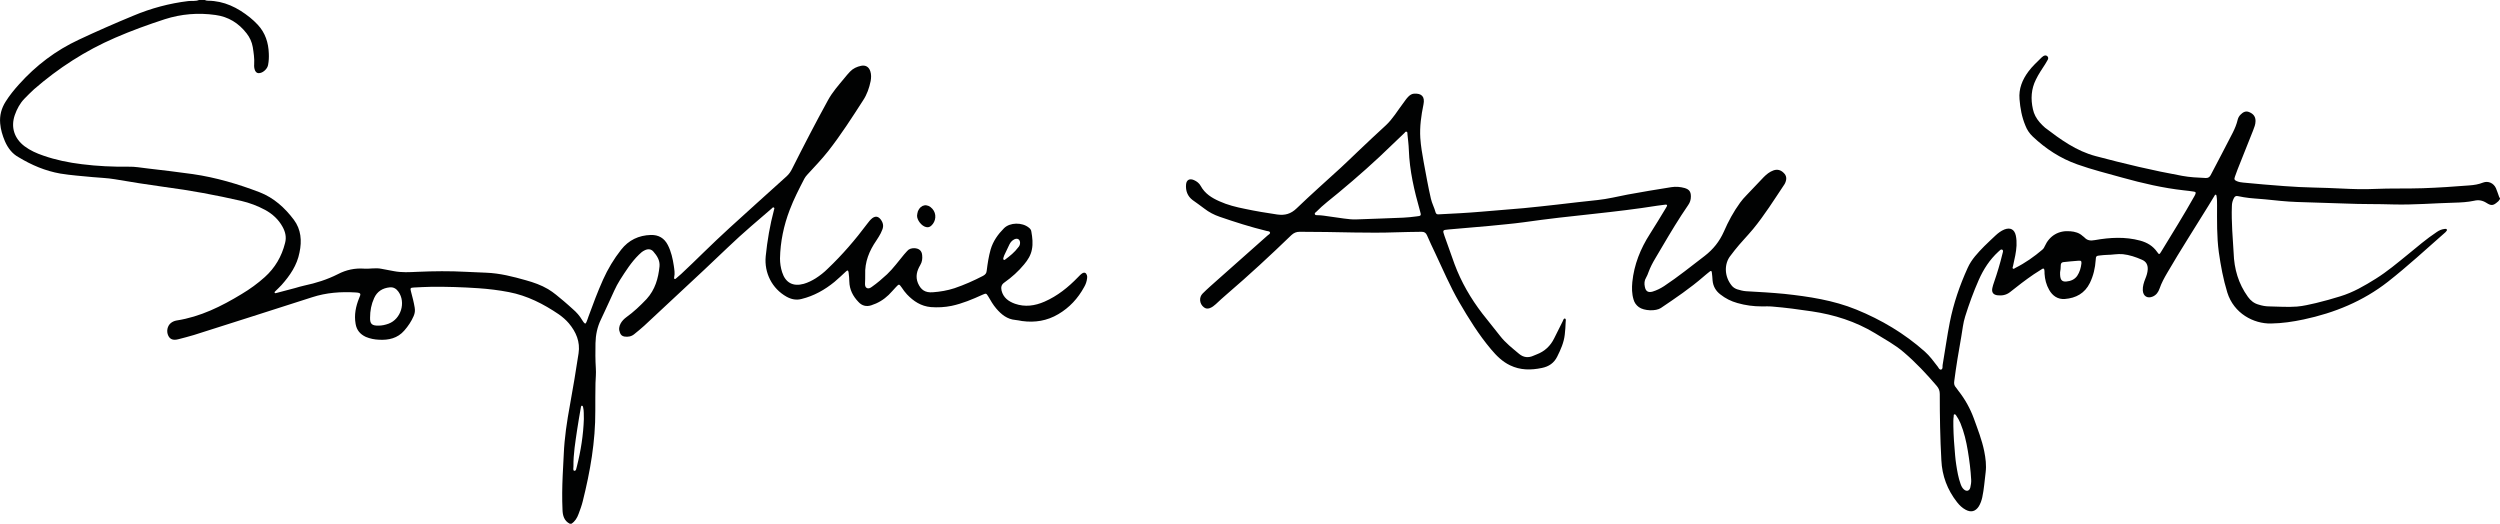 <?xml version="1.0" encoding="utf-8"?>
<!-- Generator: Adobe Illustrator 28.1.0, SVG Export Plug-In . SVG Version: 6.00 Build 0)  -->
<svg version="1.1" id="Layer_1" xmlns="http://www.w3.org/2000/svg" xmlns:xlink="http://www.w3.org/1999/xlink" x="0px" y="0px"
	 viewBox="0 0 1417.3 296.9" style="enable-background:new 0 0 1417.3 296.9;" xml:space="preserve">
<style type="text/css">
	.st0{fill:#010202;}
</style>
<g>
	<path class="st0" d="M1417.3,112.8c-0.4,0.5-0.7,1.2-1.3,1.6c-2.5,2.2-3.6,2.4-6.4,0.6c-2.2-1.4-4.5-1.8-6.9-1.2
		c-3.7,0.8-7.6,1-11.3,1.1c-11.5,0.3-23,1.3-34.5,1c-9-0.3-18-0.1-27-0.5c-9.3-0.3-18.6-0.6-27.9-0.9c-6-0.2-11.9-0.9-17.9-1.5
		c-4-0.4-8.1-0.5-12.1-1.2c-1.1-0.2-2.2-0.4-3.2-0.6c-1.1-0.3-1.8,0.1-2.3,1c-0.8,1.5-1.2,3-1.2,4.7c-0.2,4.6,0,9.2,0.2,13.7
		c0.2,4.3,0.6,8.5,0.8,12.8c0.3,9.1,2.7,17.4,8.1,24.9c1.6,2.2,3.5,3.7,6.1,4.4c1.9,0.6,3.9,1,5.9,1c5.3,0.1,10.6,0.5,15.8,0.1
		c3.7-0.3,7.2-1.2,10.8-2c4.6-1.1,9.2-2.4,13.7-3.8c7.3-2.2,13.8-6,20.2-10c6.4-4,12.2-8.9,18-13.6c5.4-4.4,10.7-9,16.6-12.9
		c1.3-0.9,2.7-1.5,4.3-1.7c0.5,0,1-0.2,1.3,0.2c0.4,0.6-0.2,1-0.5,1.4c-0.1,0.2-0.3,0.3-0.5,0.5c-10.7,9.4-21.1,19-32.3,27.8
		c-14.2,11.1-30.4,17.7-47.8,21.4c-6.1,1.3-12.2,2.2-18.5,2.3c-9.9,0.2-21.1-5.7-24.8-17.6c-2.3-7.5-3.7-15.1-4.8-22.8
		c-1.2-8.9-1-17.8-1-26.8c0-1.7,0-3.4-0.3-5.1c-0.1-0.3-0.1-0.7-0.4-0.7c-0.4-0.1-0.6,0.2-0.7,0.5c-1.1,1.9-2.3,3.7-3.4,5.6
		c-7.8,12.7-15.9,25.2-23.4,38.1c-1.7,2.9-3.3,5.8-4.4,9c-0.7,2-1.8,3.6-3.8,4.5c-3,1.3-5.5-0.1-5.7-3.5c-0.1-2.3,0.6-4.5,1.4-6.5
		c0.7-1.7,1.3-3.5,1.4-5.4c0.1-2.6-0.9-4.5-3.4-5.5c-3.4-1.5-7-2.7-10.7-3.1c-3-0.3-6,0.4-9.1,0.4c-1.2,0-2.5,0.2-3.7,0.3
		c-2.3,0.2-2.5,0.4-2.6,2.6c-0.3,4.5-1.3,8.9-3.3,13c-2.9,5.9-7.9,8.6-14.2,9.1c-4,0.3-7-1.8-8.9-5.2c-1.6-2.8-2.4-5.9-2.6-9.1
		c0-0.7,0-1.4-0.1-2.1c-0.1-0.9-0.6-1.1-1.3-0.6c-1.6,1-3.2,2-4.7,3c-4.7,3.2-9.2,6.7-13.6,10.2c-2.1,1.6-4.5,2-7,1.7
		c-2.4-0.3-3.4-1.7-2.9-4.1c0.2-1.1,0.6-2.2,1-3.4c1.8-5.2,3.4-10.5,4.7-15.9c0.2-0.8,0.7-1.9,0-2.4c-0.9-0.6-1.6,0.6-2.3,1.1
		c-4.9,4.5-8.4,9.9-11.1,16c-3,6.8-5.5,13.7-7.7,20.7c-1.2,3.7-1.5,7.6-2.2,11.4c-1.5,8.4-2.9,16.8-4,25.3c-0.2,1.4,0,2.6,1,3.6
		c0.5,0.6,0.9,1.2,1.4,1.9c3.7,4.7,6.6,9.9,8.7,15.6c2.2,6.1,4.6,12.2,5.9,18.6c0.8,4,1.3,8,0.8,12c-0.6,4.7-0.9,9.4-1.9,14.1
		c-0.4,1.8-1,3.6-2,5.2c-1.9,2.9-4.4,3.5-7.4,1.9c-1.9-1-3.5-2.5-4.9-4.3c-5.5-7-8.5-15-8.9-23.8c-0.7-12.5-0.9-25-0.9-37.5
		c0-1.8-0.5-3.2-1.7-4.6c-5.8-6.8-11.9-13.3-18.7-19.1c-5-4.3-10.8-7.4-16.3-10.8c-11.1-6.7-23.1-10.5-35.9-12.4
		c-7.4-1.1-14.8-2.1-22.2-2.7c-2-0.2-4-0.1-6.1-0.1c-4.7,0-9.3-0.6-13.8-1.9c-3.6-1-6.8-2.6-9.7-4.9c-2.6-2-4.1-4.6-4.4-7.9
		c-0.1-1.5-0.2-2.9-0.4-4.4c-0.1-1.1-0.5-1.3-1.3-0.6c-1.2,0.9-2.3,1.9-3.4,2.8c-7.6,6.6-15.9,12.2-24.2,17.8
		c-2.8,1.9-9.5,1.7-12.5-0.5c-1.5-1.1-2.5-2.5-3-4.3c-1-3.3-1-6.6-0.7-9.9c1-9.9,4.6-18.9,10-27.3c3-4.7,5.9-9.5,8.8-14.3
		c0.2-0.4,0.5-0.8,0.7-1.2c0.5-0.8,0.1-1.2-0.7-1.1c-1.5,0.2-3.1,0.4-4.6,0.6c-11.9,1.9-23.8,3.3-35.8,4.6
		c-13.3,1.4-26.7,2.9-40,4.8c-6.5,0.9-13.1,1.4-19.7,2.1c-7.7,0.7-15.3,1.3-23,2c-3.3,0.3-3.3,0.4-2.2,3.6c1.9,5.3,3.8,10.7,5.7,16
		c3.8,10.2,9.2,19.5,15.8,28.1c3.3,4.2,6.7,8.4,10,12.6c3.1,4,7,7,10.8,10.2c2.5,2.1,5.3,2.4,8.3,1c0.6-0.3,1.1-0.5,1.7-0.7
		c4.5-1.7,7.8-4.8,9.9-9.1c1.6-3.2,3.2-6.4,4.8-9.6c0.3-0.7,0.6-1.8,1.3-1.6c0.8,0.2,0.4,1.4,0.4,2.1c-0.1,2.3-0.2,4.7-0.5,7
		c-0.5,4.5-2.3,8.5-4.3,12.5c-1.8,3.6-4.7,5.6-8.7,6.4c-6.2,1.3-12.2,1.3-18-1.5c-4.4-2.1-7.7-5.4-10.8-9.1
		c-7-8.3-12.7-17.5-18.1-26.8c-5.2-9-9.2-18.5-13.6-27.8c-1.6-3.3-3.1-6.6-4.6-10c-0.6-1.4-1.5-2-3-2c-5,0.1-9.9,0.1-14.9,0.3
		c-7.8,0.3-15.7,0.2-23.5,0.1c-10.2-0.2-20.5-0.4-30.8-0.4c-1.9,0-3.3,0.6-4.7,1.9c-11.9,11.5-24,22.7-36.6,33.5
		c-2.1,1.8-4.2,3.7-6.2,5.6c-1,0.9-2.1,1.8-3.5,2.3c-1.2,0.4-2.3,0.3-3.3-0.5c-2.5-1.9-2.9-5.6-0.7-7.8c2.7-2.7,5.6-5.2,8.4-7.7
		c9.5-8.4,18.9-16.8,28.4-25.2c0.5-0.5,1.6-0.9,1.4-1.7c-0.2-0.8-1.3-0.7-2-0.9c-9-2.2-17.8-5-26.5-8c-3.2-1.1-6.1-2.6-8.8-4.7
		c-2.2-1.7-4.4-3.2-6.6-4.8c-2.9-2.2-4-5.3-3.7-8.8c0.2-2.6,2-3.6,4.5-2.5c1.6,0.7,3,1.8,3.8,3.3c2.4,4.4,6.3,6.8,10.6,8.7
		c4.6,2.1,9.5,3.3,14.5,4.3c6.1,1.3,12.2,2.3,18.3,3.2c4.3,0.6,7.7-0.3,11-3.5c8.2-7.9,16.7-15.4,25-23c3.4-3.1,6.6-6.3,10-9.5
		c5.1-4.9,10.3-9.7,15.5-14.5c4-3.7,6.7-8.4,9.9-12.6c0.9-1.2,1.8-2.6,2.9-3.7c0.9-0.9,1.9-1.6,3.2-1.7c4.4-0.3,6.3,1.7,5.4,6.1
		c-1.3,6.3-2.2,12.6-1.8,19c0.3,4.6,1.1,9.1,1.9,13.6c1.3,6.9,2.5,13.9,4.1,20.8c0.6,2.7,2,5.2,2.7,7.9c0.3,0.9,1,1.1,1.8,1
		c8.1-0.4,16.1-0.8,24.2-1.5c8-0.7,15.9-1.3,23.9-2c6.3-0.6,12.5-1.3,18.8-2c7.7-0.9,15.4-1.8,23.1-2.6c5.7-0.6,11.3-2,17-3.1
		c8.2-1.5,16.5-2.9,24.8-4.2c2.6-0.4,5.1-0.2,7.6,0.5c2.6,0.8,3.5,2.1,3.5,4.8c0,1.8-0.5,3.4-1.5,4.8c-5.3,7.7-10.1,15.7-14.8,23.7
		c-1.3,2.2-2.6,4.4-3.9,6.6c-1.5,2.5-2.8,5-3.8,7.7c-0.4,1.1-0.8,2.2-1.4,3.2c-1,1.6-1.1,3.4-0.7,5.2c0.5,2.6,1.9,3.4,4.4,2.7
		c2.3-0.7,4.5-1.8,6.5-3.1c8-5.3,15.4-11.3,23-17.1c4.9-3.8,8.4-8.2,10.9-13.8c2.5-5.8,5.5-11.3,9.2-16.4c1.1-1.5,2.3-2.9,3.6-4.2
		c3.3-3.4,6.5-6.9,9.8-10.3c1.6-1.6,3.3-3,5.5-3.8c2.3-0.8,4.2-0.2,5.8,1.4c1.7,1.6,1.8,3.5,0.9,5.6c-0.2,0.5-0.5,1-0.8,1.4
		c-5.6,8.4-11,17-17.4,24.8c-3.4,4.1-7.2,7.9-10.5,12.1c-0.8,1-1.5,2-2.3,3c-3.6,4.4-3.8,11.7,0.8,17.2c0.8,0.9,1.8,1.5,2.9,1.9
		c1.7,0.5,3.4,1,5.2,1.1c7.2,0.4,14.4,0.8,21.6,1.5c13.9,1.5,27.8,3.6,40.8,8.9c14.2,5.8,27.2,13.5,38.8,23.8c2.8,2.5,5,5.5,7.3,8.5
		c0.5,0.7,1,2,2,1.7c1-0.3,0.7-1.6,0.8-2.5c1.4-8.1,2.5-16.3,4.1-24.4c2.1-10.6,5.6-20.8,10.1-30.7c2.2-4.9,5.8-8.6,9.4-12.3
		c2.1-2.1,4.3-4.1,6.4-6.1c1.5-1.4,3.1-2.6,5-3.4c3.4-1.3,5.7-0.1,6.5,3.4c0.8,3.8,0.4,7.6-0.3,11.3c-0.4,2.1-0.9,4.1-1.3,6.1
		c-0.1,0.4-0.4,1-0.1,1.3c0.5,0.5,1-0.1,1.4-0.3c5.6-2.8,10.7-6.4,15.4-10.4c0.6-0.5,1-1.1,1.3-1.9c2.7-6,7.9-9.1,14.5-8.5
		c2.6,0.2,5.1,0.9,7,2.7c0.3,0.3,0.8,0.5,1.1,0.9c1.7,1.8,3.6,1.8,5.9,1.4c8.5-1.5,17.1-2,25.6,0.3c4,1.1,7.2,3,9.6,6.4
		c1.1,1.6,1.3,1.6,2.3-0.1c6.4-10.5,12.9-20.9,18.9-31.6c0.2-0.3,0.3-0.5,0.4-0.8c0.5-1.2,0.4-1.5-0.9-1.7c-1.8-0.3-3.7-0.5-5.5-0.7
		c-11.8-1.3-23.4-4-34.9-7.2c-8.5-2.4-17.1-4.5-25.5-7.5c-9.6-3.4-17.9-8.8-25.3-15.8c-1.9-1.8-3.3-3.9-4.2-6.3
		c-2-4.8-2.9-9.8-3.3-14.9c-0.5-5.9,1.6-11,5-15.6c2.2-3,5-5.5,7.6-8.1c0.3-0.3,0.6-0.5,0.9-0.7c0.7-0.4,1.5-0.6,2.2,0
		c0.7,0.6,0.7,1.4,0.3,2.1c-0.4,0.8-0.9,1.6-1.4,2.4c-1.9,2.9-3.8,5.7-5.3,8.8c-2.7,5.4-3,11-1.7,16.8c0.6,2.8,1.9,5.2,3.8,7.4
		c1,1.1,2,2.2,3.1,3.1c8.8,6.7,17.7,13.2,28.7,16.1c16.2,4.3,32.5,8.2,49.1,11.2c4.3,0.8,8.8,1,13.2,1.2c1.4,0.1,2.3-0.5,2.9-1.7
		c4.2-8,8.4-16,12.5-24c1.2-2.4,2.2-4.8,2.8-7.4c0.3-1.1,0.8-2,1.6-2.8c1.3-1.3,2.8-2.3,4.8-1.5c2.5,1,3.7,2.6,3.7,5.1
		c0,1.9-0.7,3.6-1.4,5.4c-2.9,7.4-5.8,14.7-8.8,22.1c-0.5,1.4-1,2.8-1.5,4.1c-0.5,1.4-0.3,1.9,1.1,2.5c1.2,0.5,2.4,0.7,3.6,0.8
		c7.8,0.8,15.6,1.4,23.4,2c10.9,0.9,21.9,0.8,32.8,1.4c6.1,0.3,12.3,0.5,18.4,0.2c9.1-0.4,18.2-0.1,27.2-0.4
		c8.8-0.3,17.7-0.9,26.5-1.6c2.7-0.2,5.2-0.6,7.7-1.6c2.9-1.1,6,0.3,7.3,3.2c0.7,1.7,1.3,3.5,1.9,5.2
		C1417.3,112.1,1417.3,112.4,1417.3,112.8z M768.5,124.4c10.1-0.4,18.6-0.6,27-1c2.5-0.1,5-0.4,7.4-0.7c2.9-0.3,2.9-0.4,2.1-3.2
		c-3.2-11.3-5.9-22.7-6.3-34.5c-0.1-3-0.5-6-0.8-9c0-0.4,0.1-1-0.4-1.3c-0.6-0.3-1,0.3-1.3,0.7c-2.2,2.1-4.4,4.2-6.6,6.3
		c-9.8,9.6-20.1,18.7-30.7,27.5c-4.3,3.6-8.8,6.9-12.7,10.9c-0.4,0.4-1,0.6-0.8,1.3c0.2,0.7,1,0.6,1.6,0.6c2.4,0,4.8,0.5,7.2,0.8
		C759.6,123.5,764.8,124.5,768.5,124.4z M1107.4,241.7c0.1,5.5,0.5,11,1,16.5c0.2,1.7,0.3,3.4,0.6,5.1c0.6,3.8,1.2,7.5,2.5,11.1
		c0.4,1.1,0.9,2.2,1.8,3c1.5,1.4,3.2,1,3.7-1c0.3-1.4,0.6-2.9,0.5-4.4c-0.3-5.5-1-11-1.9-16.4c-0.9-5.4-2.1-10.6-4.2-15.7
		c-0.7-1.6-1.5-3.1-2.5-4.5c-0.2-0.3-0.5-0.6-0.9-0.5c-0.5,0.1-0.4,0.6-0.4,1C1107.3,237.8,1107.4,239.8,1107.4,241.7z
		 M1167.9,154.4c-0.1,4.1,0.8,5.4,3.5,5.2c2.5-0.2,4.7-1.1,6.2-3.2c1.4-2.1,2.1-4.5,2.4-7c0.1-1.4-0.2-1.7-1.6-1.6
		c-2.9,0.2-5.7,0.5-8.6,0.8c-0.9,0.1-1.4,0.6-1.5,1.5C1168.3,151.8,1168.1,153.5,1167.9,154.4z"/>
	<path class="st0" d="M323,296.9c-3.2-1.6-4-4.7-4.1-7.8c-0.3-6.5-0.2-13,0.1-19.6c0.2-4,0.4-7.9,0.6-11.9
		c0.4-9.4,1.8-18.7,3.5-27.9c1.8-9.8,3.4-19.6,4.9-29.4c1-6.5-1.4-12.1-5.5-17c-1.7-2-3.6-3.6-5.7-5.1c-8.7-5.9-17.9-10.6-28.3-12.6
		c-5.7-1.1-11.5-1.8-17.3-2.2c-8.9-0.6-17.8-0.9-26.8-0.8c-3.3,0.1-6.5,0.2-9.8,0.4c-2,0.1-2.1,0.4-1.6,2.3c0.8,3,1.6,6,2.1,9.1
		c0.3,1.7,0.1,3.2-0.6,4.8c-1.3,3-3.1,5.7-5.3,8.2c-3.8,4.4-8.9,5.5-14.3,5.2c-2.6-0.1-5.1-0.6-7.5-1.6c-3.2-1.5-5.2-3.8-5.8-7.4
		c-0.9-5.1,0.1-9.9,2-14.6c0.9-2.2,1.5-3-2-3.2c-8.4-0.5-16.6,0.1-24.6,2.7c-22.3,7.2-44.7,14.3-67,21.4c-2.9,0.9-5.8,1.6-8.8,2.4
		s-4.8,0.1-5.8-2c-1.2-2.5-0.5-5.6,1.5-7.2c0.9-0.7,2-1.2,3.2-1.4c13.5-2.1,25.4-8,36.9-15c4.7-2.8,9.1-6,13.1-9.6
		c5.8-5.2,9.6-11.7,11.5-19.3c0.9-3.3,0.2-6.3-1.4-9.2c-2.3-4.2-5.7-7.3-9.9-9.6c-4.3-2.3-8.8-4-13.5-5.1c-14.4-3.3-28.9-6-43.5-7.9
		c-9.5-1.3-18.9-2.8-28.3-4.4c-4.1-0.7-8.3-0.8-12.5-1.2c-6.1-0.6-12.2-1-18.3-2c-8.5-1.5-16.3-4.8-23.7-9.3C7,87.2,4.5,84,2.8,80.1
		C1.4,76.8,0.4,73.5,0.1,70c-0.4-4.5,0.7-8.6,3.1-12.4c2.2-3.5,4.8-6.7,7.6-9.8c9.6-10.7,20.8-19.2,33.9-25.3
		c10.2-4.8,20.5-9.3,30.9-13.6c10-4.2,20.4-7,31.2-8.3c2-0.2,4.1,0.2,6-0.6c1.1,0,2.2,0,3.3,0c0.6,0.3,1.2,0.4,1.8,0.4
		c9.2,0.1,16.8,3.9,23.8,9.5c1.6,1.3,3,2.6,4.4,4.1c4.3,4.6,6.1,10.2,6.3,16.4c0.1,2.1,0,4.2-0.4,6.3c-0.3,2.1-2.5,4.3-4.6,4.7
		c-1.4,0.3-2.2-0.2-2.8-1.4c-0.5-1.2-0.6-2.4-0.5-3.6c0.2-3.3-0.3-6.5-0.8-9.7c-0.5-2.9-1.7-5.5-3.5-7.8
		c-4.5-5.8-10.3-9.4-17.6-10.4c-9.8-1.4-19.4-0.6-28.8,2.4c-9.5,3.1-18.9,6.5-28.1,10.5c-16.9,7.3-32.2,17.2-46,29.2
		c-1.9,1.7-3.7,3.6-5.5,5.4c-2.5,2.6-4.2,5.8-5.4,9.2C6,72.1,8.1,78.5,13.9,82.9c3.2,2.4,6.8,4,10.6,5.3c7.1,2.5,14.5,4,22,4.9
		c8.7,1.1,17.5,1.5,26.3,1.4c3.7-0.1,7.3,0.6,10.9,1c8.6,1,17.1,2,25.6,3.2c13.1,1.9,25.6,5.6,37.9,10.3c8,3.1,14.3,8.8,19.4,15.6
		c4.1,5.5,4.6,11.9,3.2,18.5c-1.4,7.3-5.4,13.1-10.2,18.5c-1.1,1.2-2.3,2.3-3.5,3.5c-0.2,0.2-0.6,0.5-0.4,0.8c0.2,0.5,0.6,0.3,1,0.2
		c3.5-0.9,7.1-1.9,10.6-2.8c1.7-0.5,3.4-1,5.2-1.4c6.6-1.4,13-3.4,19.1-6.5c4.6-2.4,9.6-3.5,14.9-3.1c3.2,0.2,6.5-0.6,9.8,0.1
		c2.3,0.5,4.6,0.8,6.9,1.3c4.5,0.9,9,0.6,13.5,0.4c9.2-0.4,18.3-0.5,27.5,0c3.8,0.2,7.6,0.3,11.4,0.5c7.8,0.3,15.2,2.2,22.6,4.3
		c4.3,1.2,8.6,2.7,12.5,5c3.2,1.9,6,4.4,8.9,6.8c1.7,1.4,3.4,3,5.1,4.5c2.1,1.8,3.9,3.8,5.3,6.2c0.2,0.4,0.5,0.8,0.8,1.2
		c0.9,1.1,1.2,1.1,1.7-0.1c0.4-1,0.8-2,1.1-3c2.6-7.1,5.2-14.1,8.3-21c2.7-6,6.1-11.7,10.2-16.9c4.3-5.5,10-8.2,16.9-8.4
		c4.4-0.1,7.6,1.8,9.6,5.7c1.9,3.7,2.8,7.8,3.4,11.8c0.3,2.1,0.7,4.3,0.2,6.5c-0.1,0.3-0.1,0.7,0.2,0.9c0.3,0.2,0.6,0,0.8-0.2
		c1-0.9,2-1.7,3-2.6c4.2-4,8.5-8,12.6-12.1c9.7-9.5,19.8-18.6,29.9-27.7c5.8-5.2,11.5-10.4,17.3-15.6c1.3-1.2,2.2-2.5,3-4.1
		c6.6-13.1,13.3-26.1,20.4-39c2.5-4.6,6-8.5,9.3-12.5c1-1.3,2.1-2.5,3.2-3.7c1.7-1.8,3.9-2.8,6.3-3.3c2.5-0.5,4.4,0.6,5.2,3.1
		c0.6,1.8,0.5,3.7,0.2,5.5c-0.8,3.9-2.1,7.7-4.3,11c-6.3,9.8-12.6,19.6-19.8,28.8c-3.7,4.7-7.9,9-11.9,13.4
		c-0.6,0.7-1.2,1.4-1.6,2.2c-3,5.8-6,11.6-8.3,17.7c-3.4,8.9-5.3,18-5.5,27.5c0,2.7,0.4,5.3,1.2,7.8c1.9,6,6.2,8.3,12.3,6.6
		c2.4-0.7,4.6-1.8,6.7-3.1c2.5-1.6,4.8-3.4,6.9-5.5c8.2-7.8,15.6-16.4,22.4-25.5c0.8-1.1,1.7-2.2,2.8-3.1c1.8-1.3,3.3-1.1,4.7,0.6
		c1.4,1.8,1.9,3.7,1,5.9c-0.5,1.4-1.2,2.7-2,4c-0.4,0.7-0.9,1.5-1.4,2.2c-4,5.8-6.6,12.1-6.3,19.4c0.1,1.6-0.1,3.3-0.1,4.9
		c0,1,0,2.1,1.1,2.6c1,0.5,2-0.1,2.8-0.7c3-2.1,5.9-4.6,8.6-7.1c3.6-3.4,6.5-7.5,9.7-11.3c0.5-0.6,1.1-1.3,1.7-1.9
		c1-1.2,2.4-1.6,4-1.6c2.7,0.1,4.3,1.4,4.5,4c0.2,1.9,0,3.8-1.1,5.6c-1.9,3.2-2.8,6.5-1.3,10.2c1.7,3.9,4.1,5.5,8.4,5.2
		c4.2-0.3,8.3-1,12.3-2.3c5.6-1.9,11-4.3,16.2-7c1.3-0.7,2-1.5,2.1-3c0.5-4,1.1-8,2.2-11.9c1.4-4.8,4.2-8.7,7.6-12.1
		c3.4-3.4,10.3-3.4,14-0.4c0.8,0.6,1.4,1.3,1.5,2.3c0.6,3.4,1,6.8,0.3,10.2c-0.6,3.2-2.3,5.9-4.4,8.4c-3.2,3.9-7,7.3-11.1,10.2
		c-1.8,1.2-2.1,2.7-1.7,4.6c1,4.1,4,6.2,7.6,7.5c5.7,2,11.3,1.2,16.8-1.2c7.3-3.2,13.4-8.1,18.9-13.8c0.8-0.8,1.5-1.6,2.4-2.2
		c1.3-0.8,2.2-0.4,2.7,1c0.2,0.6,0.2,1.2,0.1,1.8c-0.2,1.8-0.8,3.5-1.7,5c-3.5,6.4-8.3,11.6-14.6,15.3c-6.4,3.8-13.3,4.9-20.6,3.9
		c-1.2-0.2-2.5-0.5-3.7-0.6c-4.7-0.4-8-3.1-10.9-6.5c-1.8-2.1-3.1-4.4-4.5-6.8c-1.2-1.9-1.2-1.9-3.3-1c-5.7,2.6-11.4,5-17.5,6.3
		c-3.9,0.8-7.9,1-11.8,0.7c-5.5-0.5-9.8-3.3-13.5-7.2c-1.1-1.2-2.1-2.5-3-3.9c-1.5-2.1-1.5-2.1-3.3-0.2c-1.4,1.5-2.7,3-4.1,4.4
		c-2.8,2.7-6.1,4.7-9.9,5.9c-2.8,0.9-5.3,0.2-7.2-1.9c-3.1-3.2-5.1-7-5.2-11.6c0-1.7-0.2-3.4-0.4-5.1c-0.2-1.3-0.6-1.5-1.6-0.5
		c-2.1,1.9-4.2,4-6.4,5.8c-5.5,4.5-11.7,8-18.7,9.7c-3,0.8-5.8,0.2-8.5-1.3c-8.2-4.6-12.7-13.5-11.8-22.9c0.9-8.9,2.4-17.7,4.7-26.3
		c0.1-0.4,0.4-1,0-1.3c-0.6-0.4-1,0.2-1.4,0.6c-3.8,3.3-7.6,6.6-11.5,9.9c-9.2,7.9-17.8,16.5-26.6,24.7
		c-11.4,10.6-22.7,21.2-34.1,31.8c-1.8,1.7-3.8,3.2-5.7,4.8c-1.6,1.3-3.5,1.6-5.5,1.3c-1.3-0.2-2.1-1-2.5-2.1
		c-0.8-1.9-0.6-3.6,0.4-5.4c0.8-1.4,1.9-2.5,3.1-3.4c4.2-3,8-6.6,11.6-10.4c4.8-5.3,6.6-11.6,7.3-18.5c0.3-3.4-1.4-6-3.5-8.4
		c-1.3-1.5-3.1-1.6-4.9-0.7c-1.3,0.6-2.3,1.5-3.3,2.5c-4.3,4.2-7.5,9.3-10.7,14.3c-2.5,3.9-4.2,8.3-6.2,12.5c-1.6,3.3-3,6.7-4.6,9.9
		c-2.1,4.3-3,8.8-3.1,13.5c-0.1,4.7-0.1,9.5,0.2,14.2c0.2,2.8-0.1,5.6-0.2,8.4c-0.1,5.2-0.1,10.4-0.1,15.6
		c0.1,17.5-2.9,34.5-7.1,51.3c-0.6,2.5-1.5,4.9-2.4,7.3c-0.8,2.2-2,4.2-4,5.5C323.6,296.9,323.3,296.9,323,296.9z M214.7,184.6
		c1.8,0,3.7-0.4,5.6-1.1c7-2.6,9.9-12,5.6-18.1c-1.2-1.7-2.8-2.7-4.9-2.5c-4.1,0.4-7.2,2.3-8.9,6.1c-1.6,3.5-2.3,7.2-2.3,11.1
		C209.7,183.7,210.9,184.7,214.7,184.6z M331,237.6c-0.1-2.5,0.1-4.6-0.4-6.6c-0.1-0.4-0.1-1-0.8-1c-0.4,0.1-0.4,0.6-0.5,1
		c-0.7,4.2-1.5,8.4-2.1,12.6c-1,6.9-2.2,13.8-2.1,20.8c0,0.9-0.4,2.4,0.5,2.5c1.1,0.1,1.1-1.4,1.4-2.3
		C329.3,255.6,330.7,246.5,331,237.6z M578.3,137.7c0-2-1.5-2.9-3.3-2c-1.2,0.6-2.1,1.6-2.7,2.8c-1,2.1-2,4.2-3,6.3
		c-0.2,0.5-0.3,1-0.5,1.5c-0.1,0.4-0.1,0.8,0.3,1c0.3,0.2,0.6,0,0.8-0.2c2.7-2,5.3-4.1,7.3-6.8C577.8,139.7,578.3,138.8,578.3,137.7
		z"/>
	<path class="st0" d="M519.9,122.2c0.1-0.8,0.2-1.6,0.5-2.5c1.6-3.8,5.4-4.5,8.2-1.3c2.5,2.8,2.1,7.1-0.7,9.6c-0.9,0.8-1.9,1-3,0.7
		C522.4,128.1,519.8,124.7,519.9,122.2z"/>
</g>
</svg>
